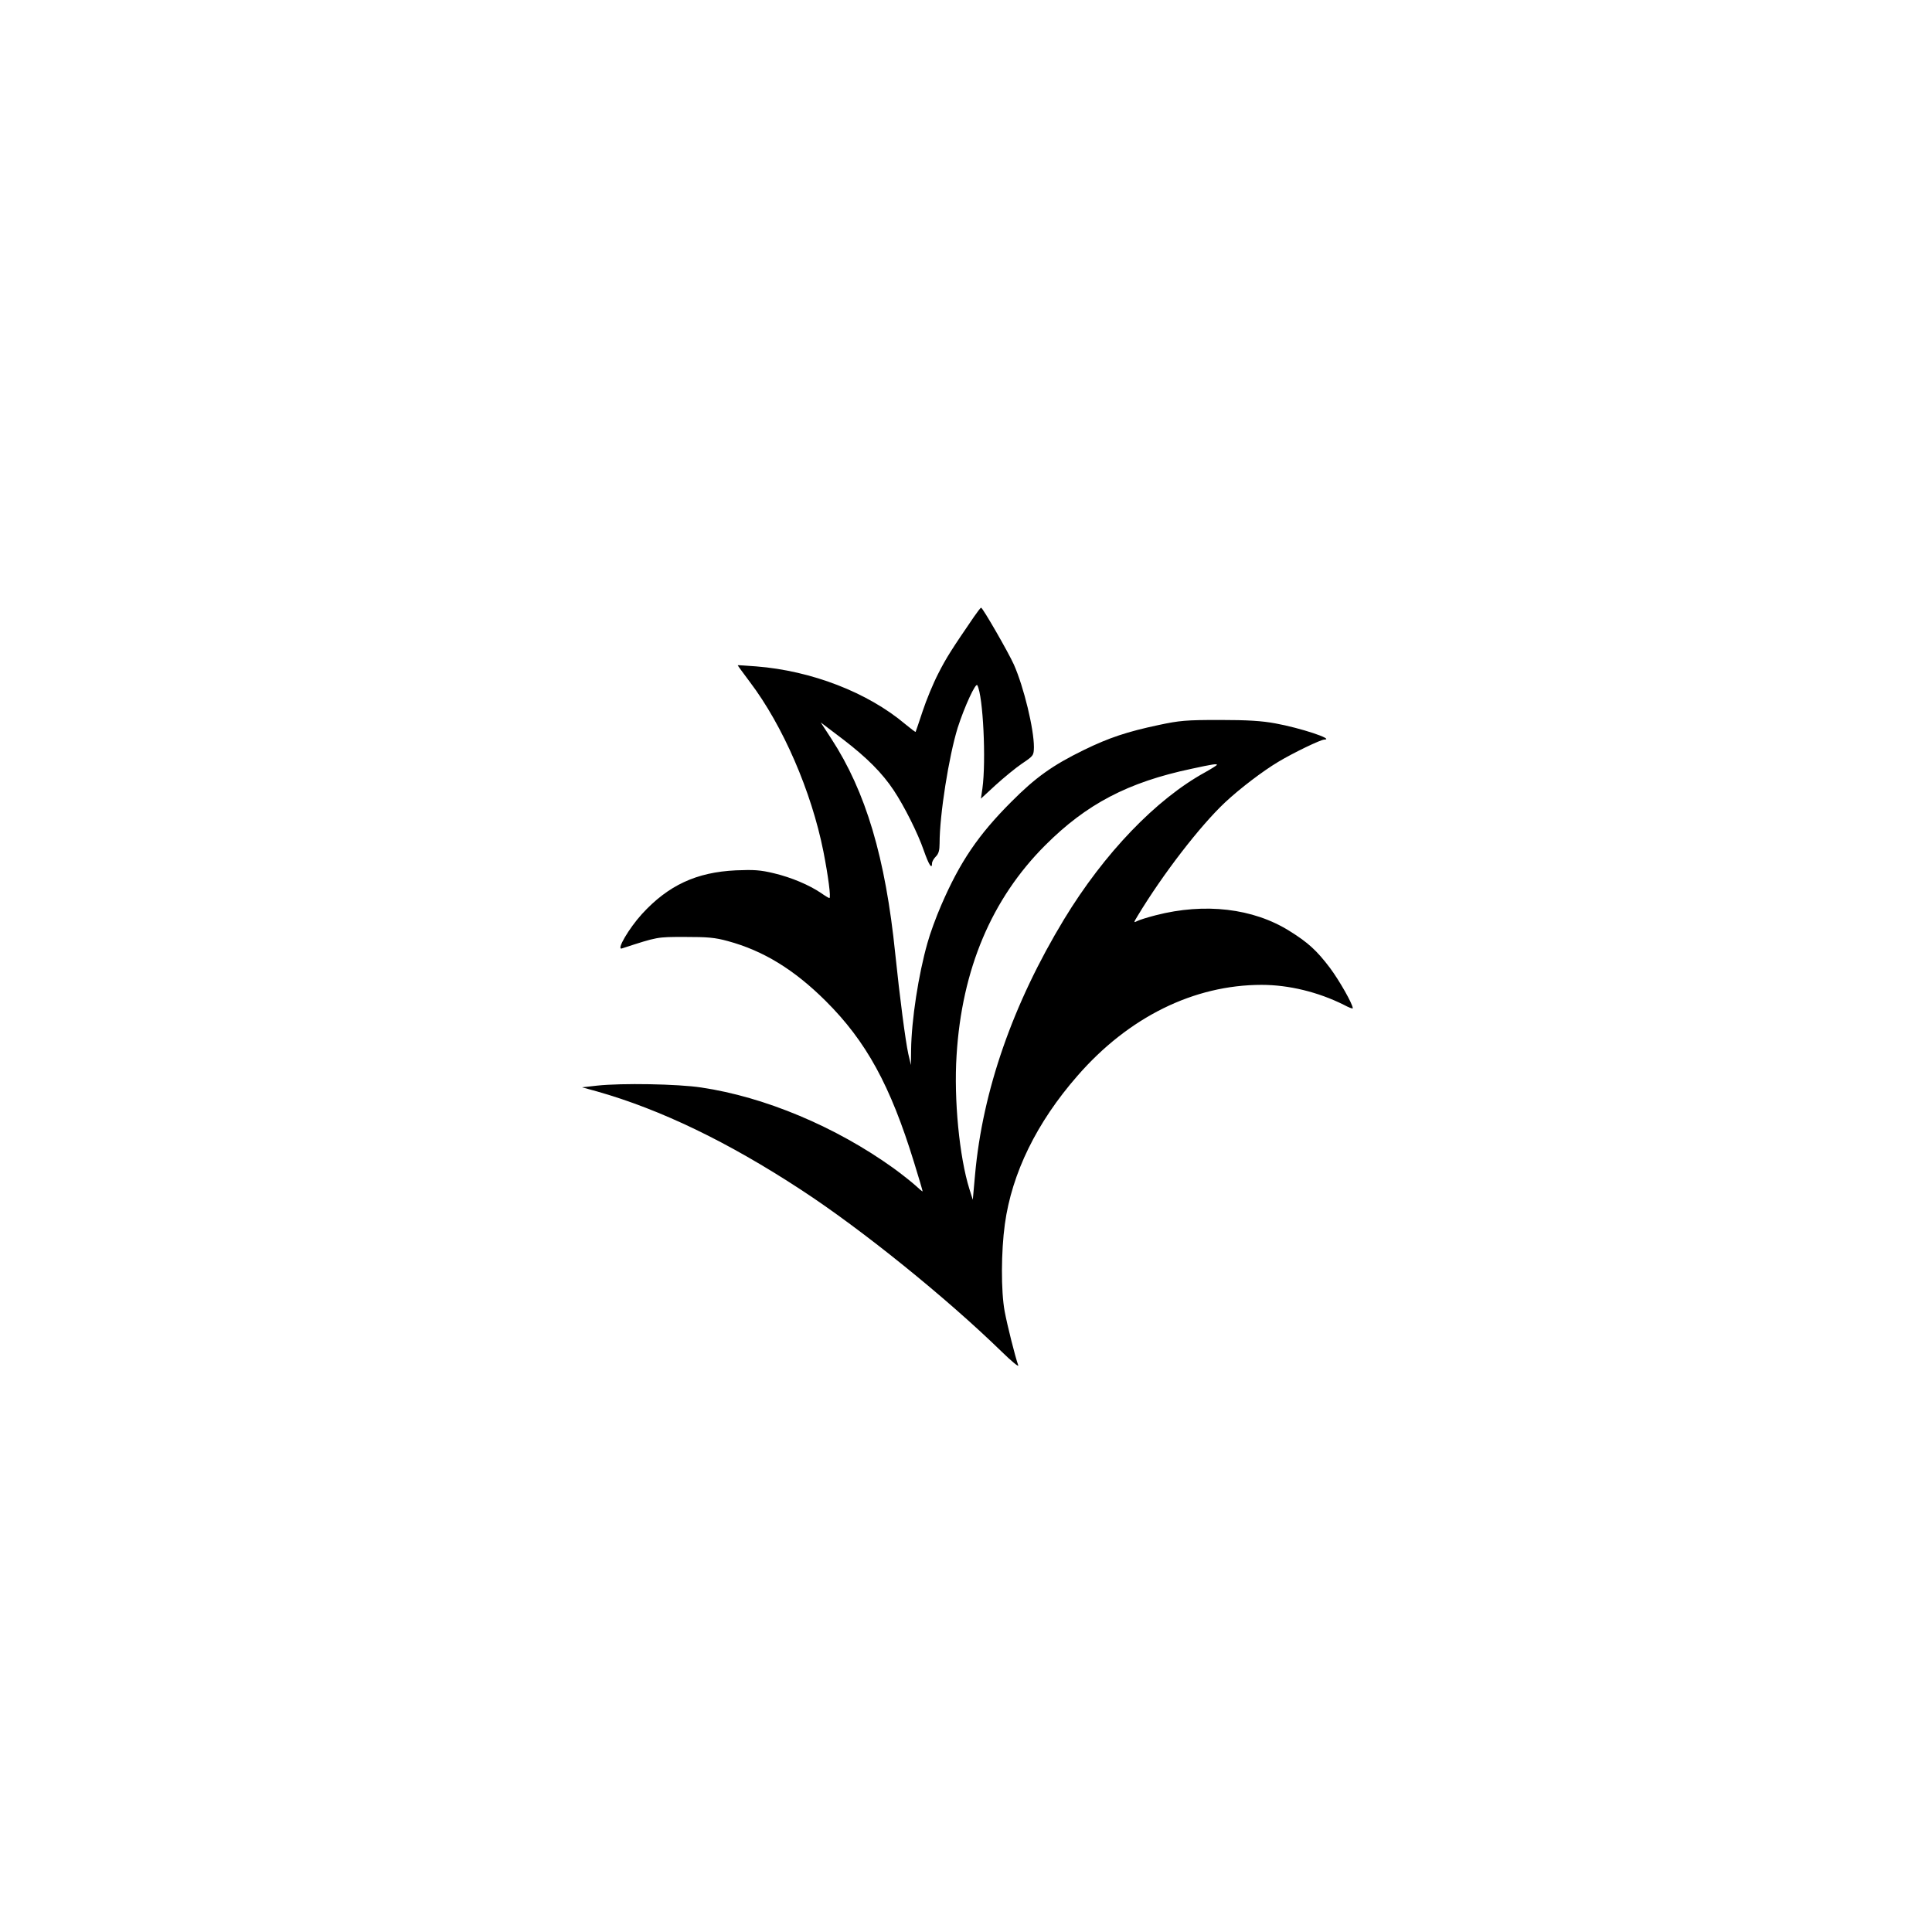 <?xml version="1.0" standalone="no"?>
<!DOCTYPE svg PUBLIC "-//W3C//DTD SVG 20010904//EN"
 "http://www.w3.org/TR/2001/REC-SVG-20010904/DTD/svg10.dtd">
<svg version="1.0" xmlns="http://www.w3.org/2000/svg"
 width="1024pt" height="1024pt" viewBox="0 0 1024 1024"
 preserveAspectRatio="xMidYMid meet">

<g transform="translate(0,1024) scale(0.1,-0.1)"
fill="#000000" stroke="none">
<path d="M5163 6972 c-117 -171 -147 -217 -190 -302 -27 -52 -64 -142 -83
-200 -19 -58 -36 -107 -37 -109 -1 -2 -26 17 -55 41 -199 168 -497 283 -790
306 -54 4 -98 7 -98 6 0 -2 29 -41 64 -88 176 -232 327 -582 390 -898 26 -132
41 -248 32 -248 -3 0 -22 11 -43 26 -65 44 -158 83 -249 105 -74 18 -108 20
-204 16 -209 -10 -358 -79 -498 -232 -69 -76 -137 -192 -106 -182 191 62 184
61 334 61 121 0 159 -3 228 -22 188 -51 351 -151 518 -317 215 -214 343 -447
469 -857 25 -80 45 -149 45 -152 0 -3 -17 11 -37 30 -21 19 -74 61 -118 93
-305 219 -681 377 -1018 427 -125 19 -422 24 -552 10 l-80 -9 80 -22 c335 -95
693 -267 1082 -522 320 -209 766 -569 1062 -857 51 -50 91 -83 88 -73 -17 48
-58 212 -72 286 -20 108 -19 318 1 463 37 270 169 539 384 785 271 312 618
483 977 483 144 0 300 -38 436 -106 26 -14 47 -22 47 -18 0 22 -71 147 -121
214 -69 91 -115 134 -215 196 -192 120 -448 150 -708 83 -43 -11 -88 -25 -99
-31 -19 -10 -19 -8 3 28 134 222 331 477 463 601 79 74 200 166 282 215 78 47
225 118 244 118 57 1 -127 62 -260 86 -70 13 -146 18 -294 18 -178 0 -213 -3
-325 -27 -165 -35 -262 -67 -395 -132 -166 -81 -257 -146 -385 -275 -175 -175
-272 -318 -371 -547 -27 -62 -60 -152 -73 -200 -48 -168 -85 -409 -87 -568
l-1 -80 -14 60 c-15 69 -45 298 -69 530 -52 510 -156 859 -339 1140 l-56 86
120 -91 c125 -96 206 -177 267 -269 56 -84 128 -228 159 -318 27 -77 44 -104
44 -68 0 8 9 24 20 35 15 15 20 33 20 70 0 152 49 461 96 613 36 112 96 242
104 225 31 -57 47 -401 27 -547 l-8 -54 78 72 c43 39 106 91 140 114 61 41 62
43 63 87 0 96 -53 317 -106 437 -28 63 -166 303 -174 302 -3 0 -19 -21 -37
-47z m1287 -786 c0 -2 -28 -20 -62 -39 -261 -143 -536 -430 -748 -779 -271
-447 -432 -908 -472 -1354 l-12 -133 -18 57 c-53 169 -83 475 -68 708 28 457
186 830 470 1114 219 219 439 334 774 405 115 25 136 28 136 21z"/>
</g>
</svg>
